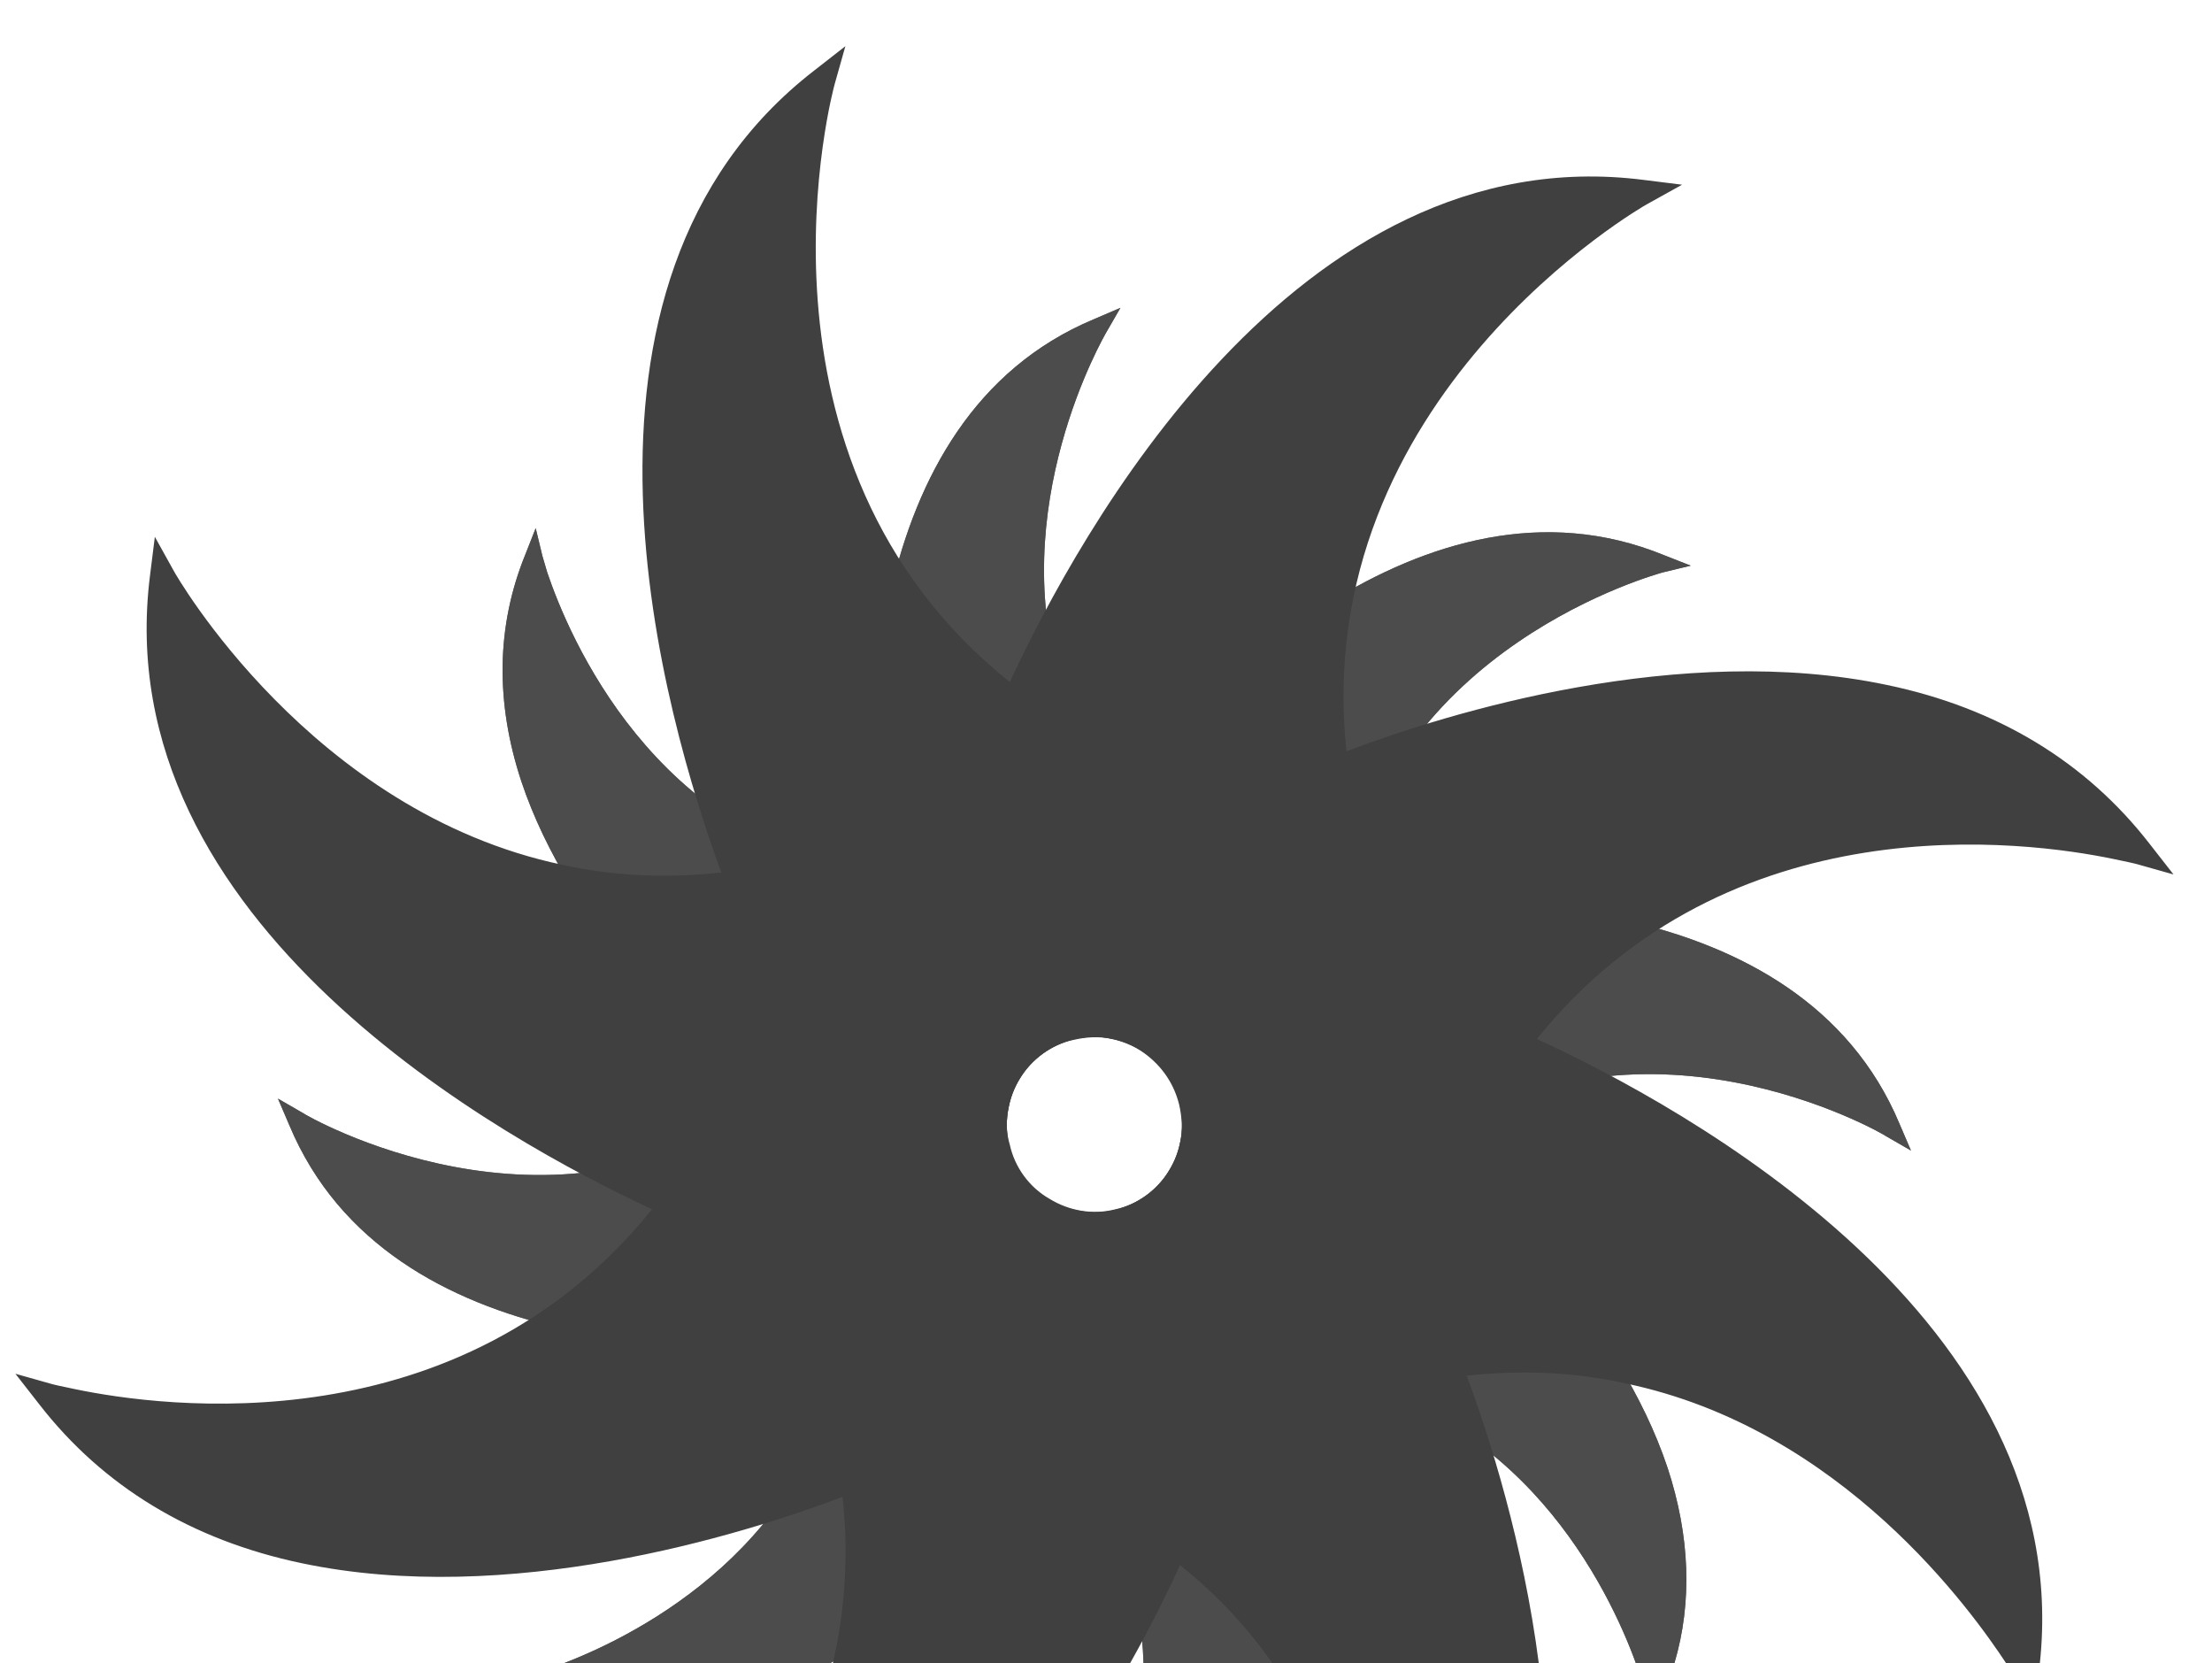 <?xml version="1.0" encoding="utf-8"?>
<!-- Generator: Adobe Illustrator 19.1.0, SVG Export Plug-In . SVG Version: 6.00 Build 0)  -->
<svg version="1.1" id="Layer_1" xmlns="http://www.w3.org/2000/svg" xmlns:xlink="http://www.w3.org/1999/xlink" x="0px" y="0px"
	 viewBox="-396 264.1 230 172.9" enable-background="new -396 264.1 230 172.9" xml:space="preserve">
<path fill="#666666" enable-background="new    " d="M-308.2,403.7c-3.2,20.9-21.1,30.2-29.2,33.3h27.7
	c11.5-6.3,20.8-16.3,25.1-21.6c2.5,3.4,4.4,7,5.6,10.8c1.2,3.7,1.8,7.3,1.9,10.8h15.8c2.8-11.7,2.3-23.7,1.7-30
	c21.8,3.3,30.9,22.3,33.7,30h4c1.9-6.4,1.6-13.3-0.7-20.3c-5.1-15.3-18.6-27.9-25.2-33.4c22-16.2,47.7-1.3,47.9-1.1l2.6,1.5
	l-1.2-2.8c-10.4-24.8-45.3-23.8-57.7-22.6c4.2-27,32.8-34.6,33.1-34.7l2.9-0.7l-2.8-1.1c-25-10.2-49,15.2-56.9,24.8
	c-2.5-3.4-4.4-7-5.6-10.8l0,0c-6.2-18.8,4.4-36.9,4.5-37.1l1.5-2.6l-2.8,1.2c-24.8,10.4-23.8,45.3-22.6,57.7
	c-23.2-3.6-32-24.9-34.2-31.4c-0.3-1-0.5-1.7-0.5-1.7l-0.7-2.9l-1.1,2.8c-3,7.4-3.1,15.3-0.4,23.5l0,0c5.1,15.3,18.6,27.9,25.2,33.4
	c-22,16.2-47.7,1.3-47.9,1.1l-2.6-1.5l1.2,2.8C-355.5,405.9-320.6,404.9-308.2,403.7z M-291.1,379.1c1-4.9,5.9-8.1,10.8-7
	c4.9,1,8.1,5.9,7,10.8c-1,4.9-5.9,8.1-10.8,7C-289,388.9-292.2,384.1-291.1,379.1z"/>
<path fill="#4C4C4C" enable-background="new    " d="M-308.2,403.7c-3.2,20.9-21.1,30.2-29.2,33.3h27.7
	c11.5-6.3,20.8-16.3,25.1-21.6c2.5,3.4,4.4,7,5.6,10.8c1.2,3.7,1.8,7.3,1.9,10.8h15.8c2.8-11.7,2.3-23.7,1.7-30
	c21.8,3.3,30.9,22.3,33.7,30h4c1.9-6.4,1.6-13.3-0.7-20.3c-5.1-15.3-18.6-27.9-25.2-33.4c22-16.2,47.7-1.3,47.9-1.1l2.6,1.5
	l-1.2-2.8c-10.4-24.8-45.3-23.8-57.7-22.6c4.2-27,32.8-34.6,33.1-34.7l2.9-0.7l-2.8-1.1c-25-10.2-49,15.2-56.9,24.8
	c-2.5-3.4-4.4-7-5.6-10.8l0,0c-6.2-18.8,4.4-36.9,4.5-37.1l1.5-2.6l-2.8,1.2c-24.8,10.4-23.8,45.3-22.6,57.7
	c-23.2-3.6-32-24.9-34.2-31.4c-0.3-1-0.5-1.7-0.5-1.7l-0.7-2.9l-1.1,2.8c-3,7.4-3.1,15.3-0.4,23.5l0,0c5.1,15.3,18.6,27.9,25.2,33.4
	c-22,16.2-47.7,1.3-47.9,1.1l-2.6-1.5l1.2,2.8C-355.5,405.9-320.6,404.9-308.2,403.7z M-291.1,379.1c1-4.9,5.9-8.1,10.8-7
	c4.9,1,8.1,5.9,7,10.8c-1,4.9-5.9,8.1-10.8,7C-289,388.9-292.2,384.1-291.1,379.1z"/>
<path fill="#404040" enable-background="new    " d="M-364.6,426.6L-364.6,426.6c21.4,4.5,45.4-2.8,56.2-6.9c0.7,6.3,0.2,12-1,17.3
	h30.9c2.2-3.9,3.9-7.4,5.2-10.2c3.9,3.1,7.1,6.6,9.6,10.2h27.7c-1.6-12.4-5.1-23.5-7.5-29.9c5.6-0.6,11.1-0.4,16.5,0.8
	c22.6,4.7,36.1,23.8,39.6,29.1h3.5c3.8-35.7-37.1-57.9-52.3-64.9c20-24.8,50.9-20.6,60-18.7c1.5,0.3,2.3,0.5,2.3,0.5l3.9,1.1
	l-2.5-3.2c-6.6-8.5-15.8-14.1-27.3-16.5c-21.4-4.5-45.4,2.8-56.2,6.9c-3.9-36.8,30.9-56.7,31.3-56.9l3.6-2l-4-0.5
	c-36.2-4.6-58.8,36.9-65.9,52.2c-28.9-23.1-18.3-61.9-18.2-62.2l1.1-3.9l-3.2,2.5c-28.9,22.3-15.5,67.6-9.7,83.4
	c-5.6,0.6-11.1,0.4-16.5-0.8l0,0c-26.2-5.5-40.3-30.3-40.4-30.5l-2-3.6l-0.5,4c-4.6,36.2,36.9,58.8,52.2,65.9
	c-20,24.8-50.9,20.6-60,18.7c-1.5-0.3-2.3-0.5-2.3-0.5l-3.9-1.1l2.5,3.2C-385.3,418.6-376.1,424.2-364.6,426.6z M-291.1,379.1
	c0.2-1,0.6-2,1.1-2.8c1.2-2.1,3.3-3.6,5.6-4.1c1.3-0.3,2.7-0.4,4-0.1c1.4,0.3,2.7,0.9,3.8,1.8c1.6,1.3,2.7,3,3.2,5
	c0.3,1.3,0.4,2.7,0.1,4c-0.2,1-0.6,2-1.1,2.8c-1.2,2.1-3.3,3.6-5.6,4.1c-2.3,0.6-4.8,0.2-6.9-1.1c-2.1-1.2-3.6-3.3-4.1-5.6
	C-291.4,381.8-291.4,380.5-291.1,379.1z"/>
</svg>
